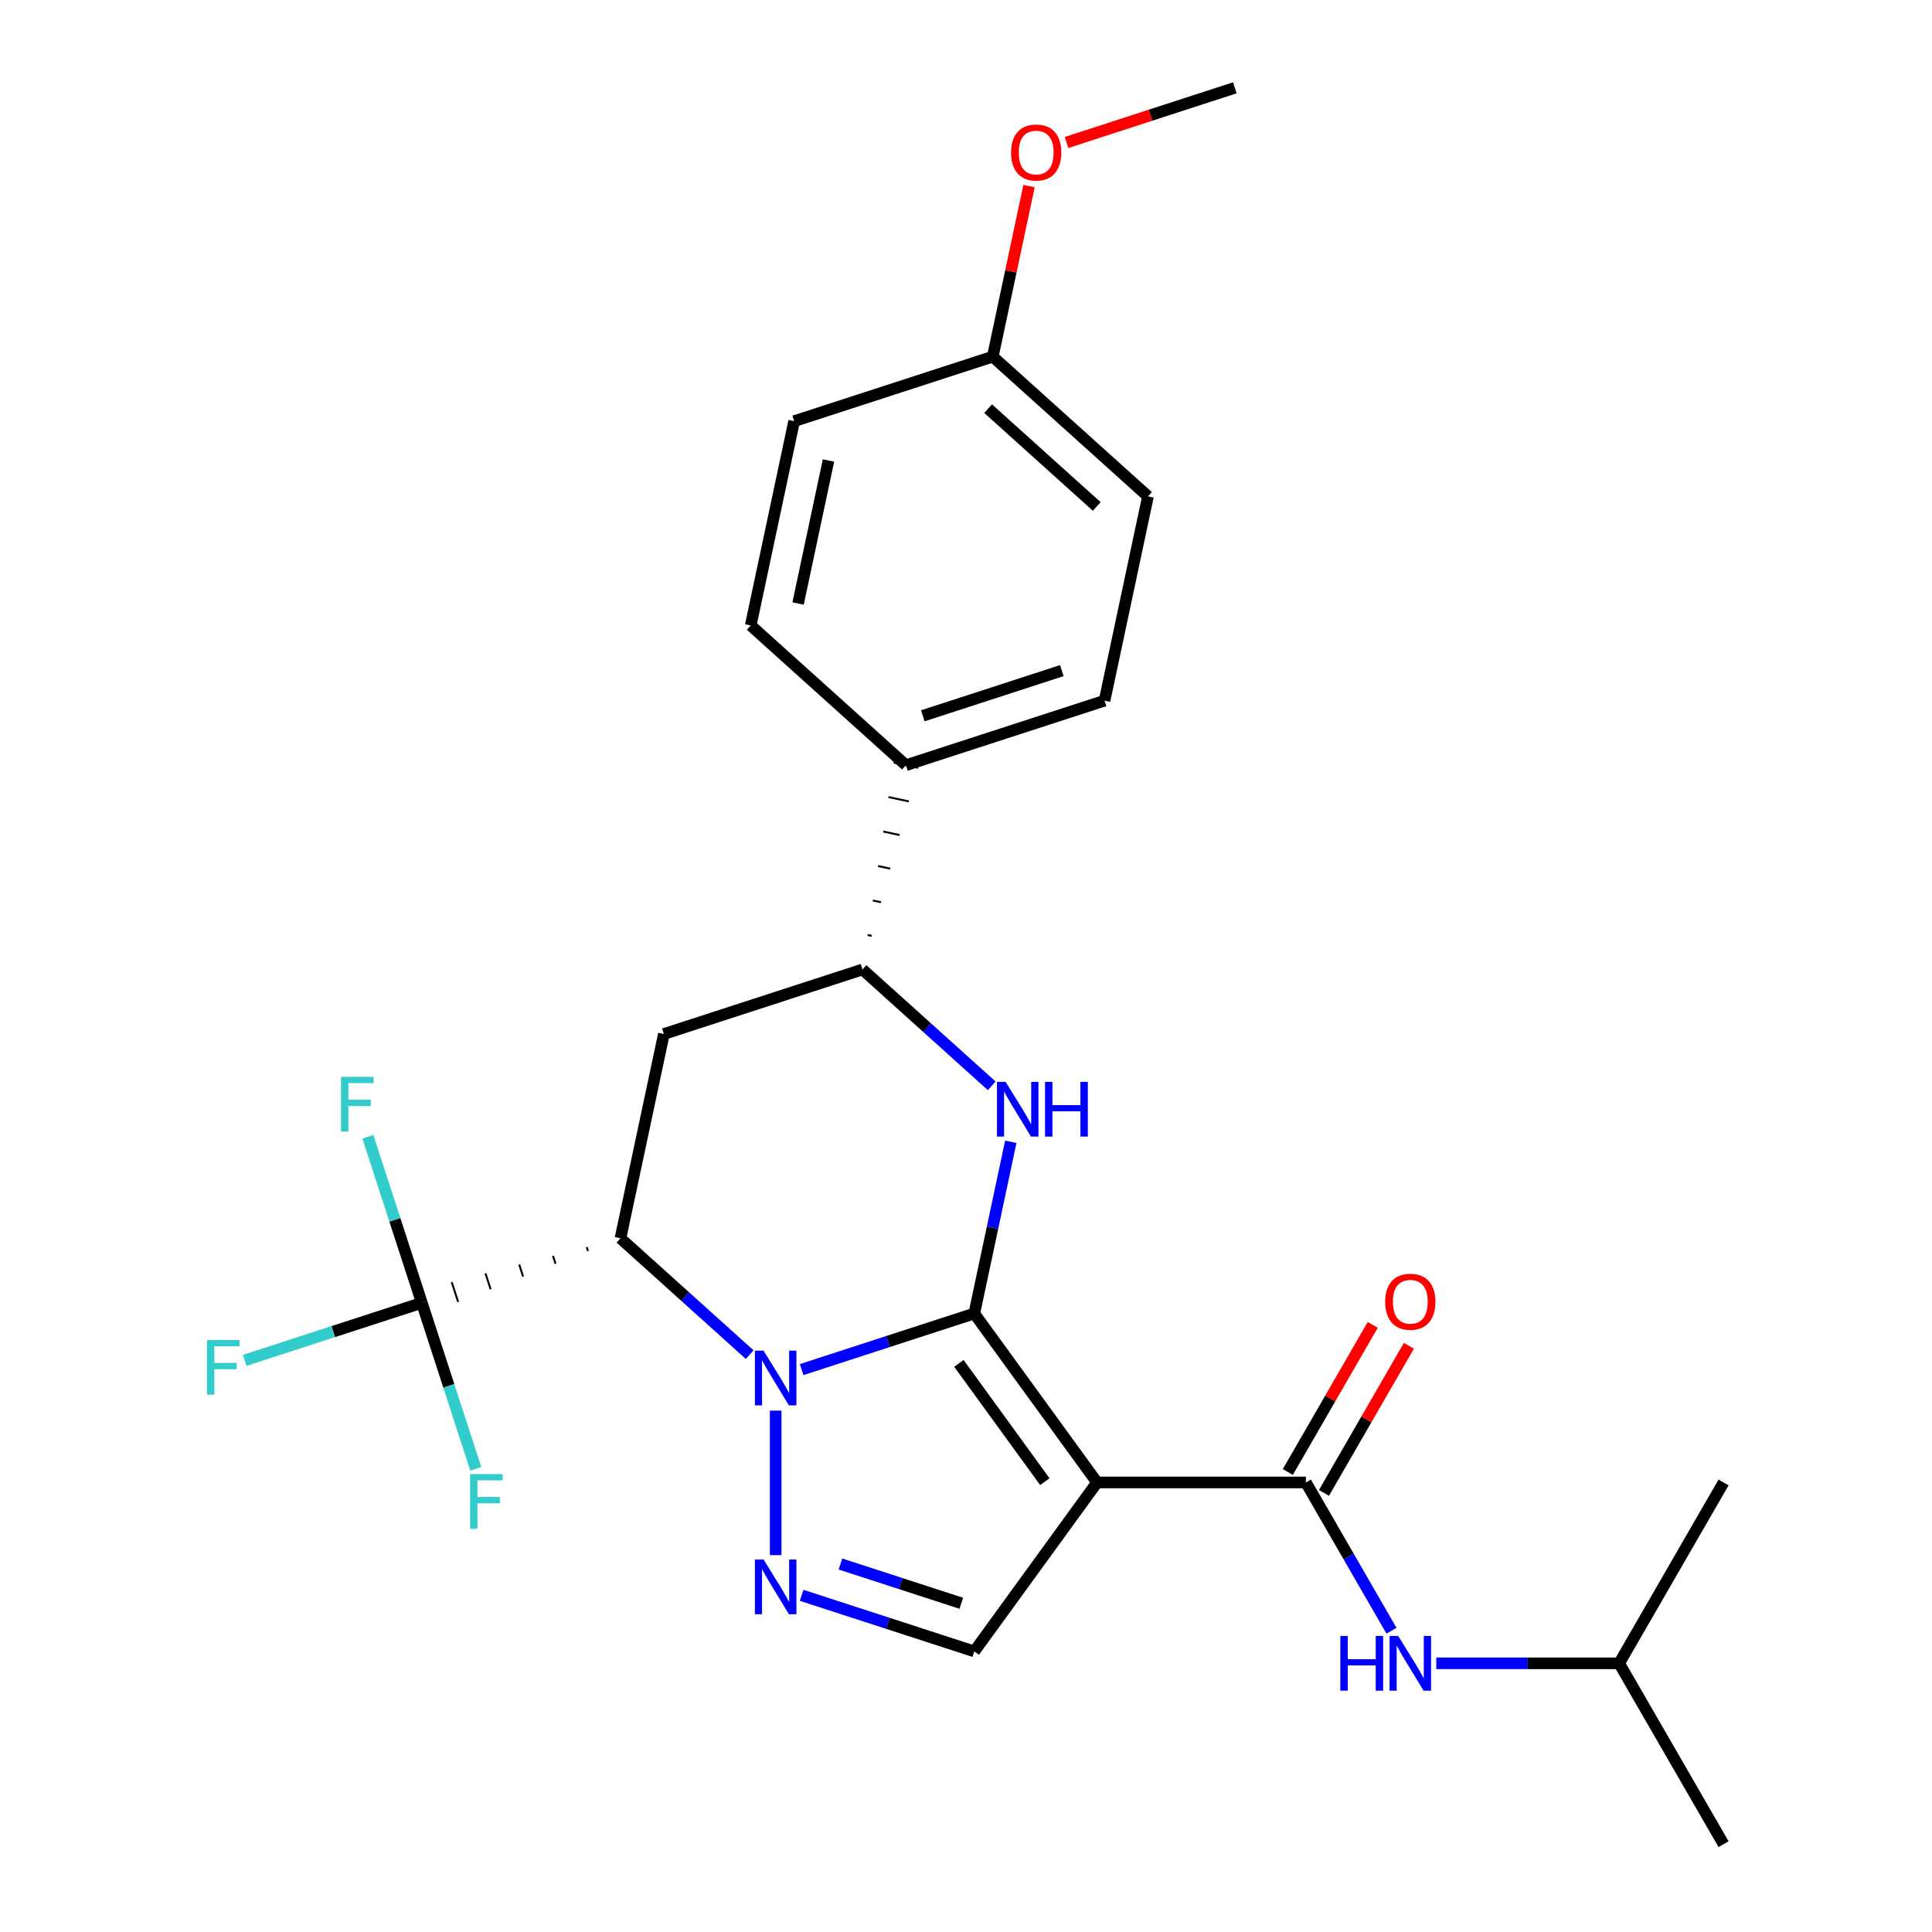 <?xml version='1.0' encoding='iso-8859-1'?>
<svg version='1.1' baseProfile='full'
              xmlns='http://www.w3.org/2000/svg'
                      xmlns:rdkit='http://www.rdkit.org/xml'
                      xmlns:xlink='http://www.w3.org/1999/xlink'
                  xml:space='preserve'
width='1000px' height='1000px' viewBox='0 0 1000 1000'>
<!-- END OF HEADER -->
<rect style='opacity:1.0;fill:#FFFFFF;stroke:none' width='1000' height='1000' x='0' y='0'> </rect>
<path class='bond-20' d='M 504.288,679.864 L 567.826,767.316' style='fill:none;fill-rule:evenodd;stroke:#000000;stroke-width:6px;stroke-linecap:butt;stroke-linejoin:miter;stroke-opacity:1' />
<path class='bond-20' d='M 496.328,705.689 L 540.805,766.906' style='fill:none;fill-rule:evenodd;stroke:#000000;stroke-width:6px;stroke-linecap:butt;stroke-linejoin:miter;stroke-opacity:1' />
<path class='bond-25' d='M 504.288,679.864 L 459.606,694.382' style='fill:none;fill-rule:evenodd;stroke:#000000;stroke-width:6px;stroke-linecap:butt;stroke-linejoin:miter;stroke-opacity:1' />
<path class='bond-25' d='M 459.606,694.382 L 414.924,708.9' style='fill:none;fill-rule:evenodd;stroke:#0000FF;stroke-width:6px;stroke-linecap:butt;stroke-linejoin:miter;stroke-opacity:1' />
<path class='bond-28' d='M 504.288,679.864 L 513.733,635.427' style='fill:none;fill-rule:evenodd;stroke:#000000;stroke-width:6px;stroke-linecap:butt;stroke-linejoin:miter;stroke-opacity:1' />
<path class='bond-28' d='M 513.733,635.427 L 523.179,590.991' style='fill:none;fill-rule:evenodd;stroke:#0000FF;stroke-width:6px;stroke-linecap:butt;stroke-linejoin:miter;stroke-opacity:1' />
<path class='bond-14' d='M 388.039,701.164 L 354.595,671.05' style='fill:none;fill-rule:evenodd;stroke:#0000FF;stroke-width:6px;stroke-linecap:butt;stroke-linejoin:miter;stroke-opacity:1' />
<path class='bond-14' d='M 354.595,671.05 L 321.15,640.936' style='fill:none;fill-rule:evenodd;stroke:#000000;stroke-width:6px;stroke-linecap:butt;stroke-linejoin:miter;stroke-opacity:1' />
<path class='bond-26' d='M 401.482,730.13 L 401.482,804.924' style='fill:none;fill-rule:evenodd;stroke:#0000FF;stroke-width:6px;stroke-linecap:butt;stroke-linejoin:miter;stroke-opacity:1' />
<path class='bond-0' d='M 567.826,767.316 L 675.923,767.316' style='fill:none;fill-rule:evenodd;stroke:#000000;stroke-width:6px;stroke-linecap:butt;stroke-linejoin:miter;stroke-opacity:1' />
<path class='bond-27' d='M 567.826,767.316 L 504.288,854.768' style='fill:none;fill-rule:evenodd;stroke:#000000;stroke-width:6px;stroke-linecap:butt;stroke-linejoin:miter;stroke-opacity:1' />
<path class='bond-19' d='M 321.15,640.936 L 343.625,535.202' style='fill:none;fill-rule:evenodd;stroke:#000000;stroke-width:6px;stroke-linecap:butt;stroke-linejoin:miter;stroke-opacity:1' />
<path class='bond-24' d='M 303.682,645.476 L 304.35,647.532' style='fill:none;fill-rule:evenodd;stroke:#000000;stroke-width:1.0px;stroke-linecap:butt;stroke-linejoin:miter;stroke-opacity:1' />
<path class='bond-24' d='M 286.213,650.015 L 287.549,654.127' style='fill:none;fill-rule:evenodd;stroke:#000000;stroke-width:1.0px;stroke-linecap:butt;stroke-linejoin:miter;stroke-opacity:1' />
<path class='bond-24' d='M 268.745,654.554 L 270.749,660.722' style='fill:none;fill-rule:evenodd;stroke:#000000;stroke-width:1.0px;stroke-linecap:butt;stroke-linejoin:miter;stroke-opacity:1' />
<path class='bond-24' d='M 251.276,659.093 L 253.949,667.318' style='fill:none;fill-rule:evenodd;stroke:#000000;stroke-width:1.0px;stroke-linecap:butt;stroke-linejoin:miter;stroke-opacity:1' />
<path class='bond-24' d='M 233.808,663.633 L 237.148,673.913' style='fill:none;fill-rule:evenodd;stroke:#000000;stroke-width:1.0px;stroke-linecap:butt;stroke-linejoin:miter;stroke-opacity:1' />
<path class='bond-24' d='M 216.34,668.172 L 220.348,680.509' style='fill:none;fill-rule:evenodd;stroke:#000000;stroke-width:1.0px;stroke-linecap:butt;stroke-linejoin:miter;stroke-opacity:1' />
<path class='bond-16' d='M 513.32,562.025 L 479.876,531.911' style='fill:none;fill-rule:evenodd;stroke:#0000FF;stroke-width:6px;stroke-linecap:butt;stroke-linejoin:miter;stroke-opacity:1' />
<path class='bond-16' d='M 479.876,531.911 L 446.431,501.798' style='fill:none;fill-rule:evenodd;stroke:#000000;stroke-width:6px;stroke-linecap:butt;stroke-linejoin:miter;stroke-opacity:1' />
<path class='bond-18' d='M 414.924,825.732 L 459.606,840.25' style='fill:none;fill-rule:evenodd;stroke:#0000FF;stroke-width:6px;stroke-linecap:butt;stroke-linejoin:miter;stroke-opacity:1' />
<path class='bond-18' d='M 459.606,840.25 L 504.288,854.768' style='fill:none;fill-rule:evenodd;stroke:#000000;stroke-width:6px;stroke-linecap:butt;stroke-linejoin:miter;stroke-opacity:1' />
<path class='bond-18' d='M 435.01,809.526 L 466.287,819.689' style='fill:none;fill-rule:evenodd;stroke:#0000FF;stroke-width:6px;stroke-linecap:butt;stroke-linejoin:miter;stroke-opacity:1' />
<path class='bond-18' d='M 466.287,819.689 L 497.564,829.852' style='fill:none;fill-rule:evenodd;stroke:#000000;stroke-width:6px;stroke-linecap:butt;stroke-linejoin:miter;stroke-opacity:1' />
<path class='bond-1' d='M 675.923,767.316 L 698.08,805.692' style='fill:none;fill-rule:evenodd;stroke:#000000;stroke-width:6px;stroke-linecap:butt;stroke-linejoin:miter;stroke-opacity:1' />
<path class='bond-1' d='M 698.08,805.692 L 720.236,844.068' style='fill:none;fill-rule:evenodd;stroke:#0000FF;stroke-width:6px;stroke-linecap:butt;stroke-linejoin:miter;stroke-opacity:1' />
<path class='bond-2' d='M 685.285,772.721 L 707.268,734.645' style='fill:none;fill-rule:evenodd;stroke:#000000;stroke-width:6px;stroke-linecap:butt;stroke-linejoin:miter;stroke-opacity:1' />
<path class='bond-2' d='M 707.268,734.645 L 729.251,696.568' style='fill:none;fill-rule:evenodd;stroke:#FF0000;stroke-width:6px;stroke-linecap:butt;stroke-linejoin:miter;stroke-opacity:1' />
<path class='bond-2' d='M 666.562,761.911 L 688.545,723.835' style='fill:none;fill-rule:evenodd;stroke:#000000;stroke-width:6px;stroke-linecap:butt;stroke-linejoin:miter;stroke-opacity:1' />
<path class='bond-2' d='M 688.545,723.835 L 710.528,685.759' style='fill:none;fill-rule:evenodd;stroke:#FF0000;stroke-width:6px;stroke-linecap:butt;stroke-linejoin:miter;stroke-opacity:1' />
<path class='bond-21' d='M 218.344,674.34 L 172.502,689.235' style='fill:none;fill-rule:evenodd;stroke:#000000;stroke-width:6px;stroke-linecap:butt;stroke-linejoin:miter;stroke-opacity:1' />
<path class='bond-21' d='M 172.502,689.235 L 126.66,704.13' style='fill:none;fill-rule:evenodd;stroke:#33CCCC;stroke-width:6px;stroke-linecap:butt;stroke-linejoin:miter;stroke-opacity:1' />
<path class='bond-22' d='M 218.344,674.34 L 204.381,631.368' style='fill:none;fill-rule:evenodd;stroke:#000000;stroke-width:6px;stroke-linecap:butt;stroke-linejoin:miter;stroke-opacity:1' />
<path class='bond-22' d='M 204.381,631.368 L 190.419,588.396' style='fill:none;fill-rule:evenodd;stroke:#33CCCC;stroke-width:6px;stroke-linecap:butt;stroke-linejoin:miter;stroke-opacity:1' />
<path class='bond-23' d='M 218.344,674.34 L 232.306,717.312' style='fill:none;fill-rule:evenodd;stroke:#000000;stroke-width:6px;stroke-linecap:butt;stroke-linejoin:miter;stroke-opacity:1' />
<path class='bond-23' d='M 232.306,717.312 L 246.269,760.284' style='fill:none;fill-rule:evenodd;stroke:#33CCCC;stroke-width:6px;stroke-linecap:butt;stroke-linejoin:miter;stroke-opacity:1' />
<path class='bond-15' d='M 343.625,535.202 L 446.431,501.798' style='fill:none;fill-rule:evenodd;stroke:#000000;stroke-width:6px;stroke-linecap:butt;stroke-linejoin:miter;stroke-opacity:1' />
<path class='bond-17' d='M 451.234,484.4 L 449.12,483.951' style='fill:none;fill-rule:evenodd;stroke:#000000;stroke-width:1.0px;stroke-linecap:butt;stroke-linejoin:miter;stroke-opacity:1' />
<path class='bond-17' d='M 456.037,467.002 L 451.808,466.103' style='fill:none;fill-rule:evenodd;stroke:#000000;stroke-width:1.0px;stroke-linecap:butt;stroke-linejoin:miter;stroke-opacity:1' />
<path class='bond-17' d='M 460.841,449.605 L 454.496,448.256' style='fill:none;fill-rule:evenodd;stroke:#000000;stroke-width:1.0px;stroke-linecap:butt;stroke-linejoin:miter;stroke-opacity:1' />
<path class='bond-17' d='M 465.644,432.207 L 457.185,430.409' style='fill:none;fill-rule:evenodd;stroke:#000000;stroke-width:1.0px;stroke-linecap:butt;stroke-linejoin:miter;stroke-opacity:1' />
<path class='bond-17' d='M 470.447,414.809 L 459.873,412.562' style='fill:none;fill-rule:evenodd;stroke:#000000;stroke-width:1.0px;stroke-linecap:butt;stroke-linejoin:miter;stroke-opacity:1' />
<path class='bond-17' d='M 475.25,397.411 L 462.562,394.714' style='fill:none;fill-rule:evenodd;stroke:#000000;stroke-width:1.0px;stroke-linecap:butt;stroke-linejoin:miter;stroke-opacity:1' />
<path class='bond-8' d='M 743.414,860.931 L 790.741,860.931' style='fill:none;fill-rule:evenodd;stroke:#0000FF;stroke-width:6px;stroke-linecap:butt;stroke-linejoin:miter;stroke-opacity:1' />
<path class='bond-8' d='M 790.741,860.931 L 838.069,860.931' style='fill:none;fill-rule:evenodd;stroke:#000000;stroke-width:6px;stroke-linecap:butt;stroke-linejoin:miter;stroke-opacity:1' />
<path class='bond-3' d='M 468.906,396.063 L 571.712,362.659' style='fill:none;fill-rule:evenodd;stroke:#000000;stroke-width:6px;stroke-linecap:butt;stroke-linejoin:miter;stroke-opacity:1' />
<path class='bond-3' d='M 477.646,370.491 L 549.61,347.108' style='fill:none;fill-rule:evenodd;stroke:#000000;stroke-width:6px;stroke-linecap:butt;stroke-linejoin:miter;stroke-opacity:1' />
<path class='bond-4' d='M 468.906,396.063 L 388.574,323.732' style='fill:none;fill-rule:evenodd;stroke:#000000;stroke-width:6px;stroke-linecap:butt;stroke-linejoin:miter;stroke-opacity:1' />
<path class='bond-7' d='M 571.712,362.659 L 594.187,256.924' style='fill:none;fill-rule:evenodd;stroke:#000000;stroke-width:6px;stroke-linecap:butt;stroke-linejoin:miter;stroke-opacity:1' />
<path class='bond-6' d='M 388.574,323.732 L 411.049,217.997' style='fill:none;fill-rule:evenodd;stroke:#000000;stroke-width:6px;stroke-linecap:butt;stroke-linejoin:miter;stroke-opacity:1' />
<path class='bond-6' d='M 413.092,312.367 L 428.824,238.352' style='fill:none;fill-rule:evenodd;stroke:#000000;stroke-width:6px;stroke-linecap:butt;stroke-linejoin:miter;stroke-opacity:1' />
<path class='bond-5' d='M 513.855,184.593 L 411.049,217.997' style='fill:none;fill-rule:evenodd;stroke:#000000;stroke-width:6px;stroke-linecap:butt;stroke-linejoin:miter;stroke-opacity:1' />
<path class='bond-9' d='M 513.855,184.593 L 523.236,140.457' style='fill:none;fill-rule:evenodd;stroke:#000000;stroke-width:6px;stroke-linecap:butt;stroke-linejoin:miter;stroke-opacity:1' />
<path class='bond-9' d='M 523.236,140.457 L 532.618,96.321' style='fill:none;fill-rule:evenodd;stroke:#FF0000;stroke-width:6px;stroke-linecap:butt;stroke-linejoin:miter;stroke-opacity:1' />
<path class='bond-13' d='M 513.855,184.593 L 594.187,256.924' style='fill:none;fill-rule:evenodd;stroke:#000000;stroke-width:6px;stroke-linecap:butt;stroke-linejoin:miter;stroke-opacity:1' />
<path class='bond-13' d='M 511.439,211.509 L 567.671,262.141' style='fill:none;fill-rule:evenodd;stroke:#000000;stroke-width:6px;stroke-linecap:butt;stroke-linejoin:miter;stroke-opacity:1' />
<path class='bond-11' d='M 838.069,860.931 L 892.117,954.545' style='fill:none;fill-rule:evenodd;stroke:#000000;stroke-width:6px;stroke-linecap:butt;stroke-linejoin:miter;stroke-opacity:1' />
<path class='bond-12' d='M 838.069,860.931 L 892.117,767.316' style='fill:none;fill-rule:evenodd;stroke:#000000;stroke-width:6px;stroke-linecap:butt;stroke-linejoin:miter;stroke-opacity:1' />
<path class='bond-10' d='M 552.032,73.756 L 595.584,59.605' style='fill:none;fill-rule:evenodd;stroke:#FF0000;stroke-width:6px;stroke-linecap:butt;stroke-linejoin:miter;stroke-opacity:1' />
<path class='bond-10' d='M 595.584,59.605 L 639.136,45.455' style='fill:none;fill-rule:evenodd;stroke:#000000;stroke-width:6px;stroke-linecap:butt;stroke-linejoin:miter;stroke-opacity:1' />
<path  class='atom-1' d='M 395.222 699.107
L 404.502 714.107
Q 405.422 715.587, 406.902 718.267
Q 408.382 720.947, 408.462 721.107
L 408.462 699.107
L 412.222 699.107
L 412.222 727.427
L 408.342 727.427
L 398.382 711.027
Q 397.222 709.107, 395.982 706.907
Q 394.782 704.707, 394.422 704.027
L 394.422 727.427
L 390.742 727.427
L 390.742 699.107
L 395.222 699.107
' fill='#0000FF'/>
<path  class='atom-4' d='M 520.503 559.969
L 529.783 574.969
Q 530.703 576.449, 532.183 579.129
Q 533.663 581.809, 533.743 581.969
L 533.743 559.969
L 537.503 559.969
L 537.503 588.289
L 533.623 588.289
L 523.663 571.889
Q 522.503 569.969, 521.263 567.769
Q 520.063 565.569, 519.703 564.889
L 519.703 588.289
L 516.023 588.289
L 516.023 559.969
L 520.503 559.969
' fill='#0000FF'/>
<path  class='atom-4' d='M 540.903 559.969
L 544.743 559.969
L 544.743 572.009
L 559.223 572.009
L 559.223 559.969
L 563.063 559.969
L 563.063 588.289
L 559.223 588.289
L 559.223 575.209
L 544.743 575.209
L 544.743 588.289
L 540.903 588.289
L 540.903 559.969
' fill='#0000FF'/>
<path  class='atom-5' d='M 395.222 807.204
L 404.502 822.204
Q 405.422 823.684, 406.902 826.364
Q 408.382 829.044, 408.462 829.204
L 408.462 807.204
L 412.222 807.204
L 412.222 835.524
L 408.342 835.524
L 398.382 819.124
Q 397.222 817.204, 395.982 815.004
Q 394.782 812.804, 394.422 812.124
L 394.422 835.524
L 390.742 835.524
L 390.742 807.204
L 395.222 807.204
' fill='#0000FF'/>
<path  class='atom-11' d='M 693.752 846.771
L 697.592 846.771
L 697.592 858.811
L 712.072 858.811
L 712.072 846.771
L 715.912 846.771
L 715.912 875.091
L 712.072 875.091
L 712.072 862.011
L 697.592 862.011
L 697.592 875.091
L 693.752 875.091
L 693.752 846.771
' fill='#0000FF'/>
<path  class='atom-11' d='M 723.712 846.771
L 732.992 861.771
Q 733.912 863.251, 735.392 865.931
Q 736.872 868.611, 736.952 868.771
L 736.952 846.771
L 740.712 846.771
L 740.712 875.091
L 736.832 875.091
L 726.872 858.691
Q 725.712 856.771, 724.472 854.571
Q 723.272 852.371, 722.912 851.691
L 722.912 875.091
L 719.232 875.091
L 719.232 846.771
L 723.712 846.771
' fill='#0000FF'/>
<path  class='atom-13' d='M 716.972 673.781
Q 716.972 666.981, 720.332 663.181
Q 723.692 659.381, 729.972 659.381
Q 736.252 659.381, 739.612 663.181
Q 742.972 666.981, 742.972 673.781
Q 742.972 680.661, 739.572 684.581
Q 736.172 688.461, 729.972 688.461
Q 723.732 688.461, 720.332 684.581
Q 716.972 680.701, 716.972 673.781
M 729.972 685.261
Q 734.292 685.261, 736.612 682.381
Q 738.972 679.461, 738.972 673.781
Q 738.972 668.221, 736.612 665.421
Q 734.292 662.581, 729.972 662.581
Q 725.652 662.581, 723.292 665.381
Q 720.972 668.181, 720.972 673.781
Q 720.972 679.501, 723.292 682.381
Q 725.652 685.261, 729.972 685.261
' fill='#FF0000'/>
<path  class='atom-14' d='M 107.117 693.584
L 123.957 693.584
L 123.957 696.824
L 110.917 696.824
L 110.917 705.424
L 122.517 705.424
L 122.517 708.704
L 110.917 708.704
L 110.917 721.904
L 107.117 721.904
L 107.117 693.584
' fill='#33CCCC'/>
<path  class='atom-15' d='M 176.52 557.374
L 193.36 557.374
L 193.36 560.614
L 180.32 560.614
L 180.32 569.214
L 191.92 569.214
L 191.92 572.494
L 180.32 572.494
L 180.32 585.694
L 176.52 585.694
L 176.52 557.374
' fill='#33CCCC'/>
<path  class='atom-16' d='M 243.328 762.987
L 260.168 762.987
L 260.168 766.227
L 247.128 766.227
L 247.128 774.827
L 258.728 774.827
L 258.728 778.107
L 247.128 778.107
L 247.128 791.307
L 243.328 791.307
L 243.328 762.987
' fill='#33CCCC'/>
<path  class='atom-23' d='M 523.33 78.938
Q 523.33 72.138, 526.69 68.338
Q 530.05 64.538, 536.33 64.538
Q 542.61 64.538, 545.97 68.338
Q 549.33 72.138, 549.33 78.938
Q 549.33 85.818, 545.93 89.738
Q 542.53 93.618, 536.33 93.618
Q 530.09 93.618, 526.69 89.738
Q 523.33 85.858, 523.33 78.938
M 536.33 90.418
Q 540.65 90.418, 542.97 87.538
Q 545.33 84.618, 545.33 78.938
Q 545.33 73.378, 542.97 70.578
Q 540.65 67.738, 536.33 67.738
Q 532.01 67.738, 529.65 70.538
Q 527.33 73.338, 527.33 78.938
Q 527.33 84.658, 529.65 87.538
Q 532.01 90.418, 536.33 90.418
' fill='#FF0000'/>
</svg>
